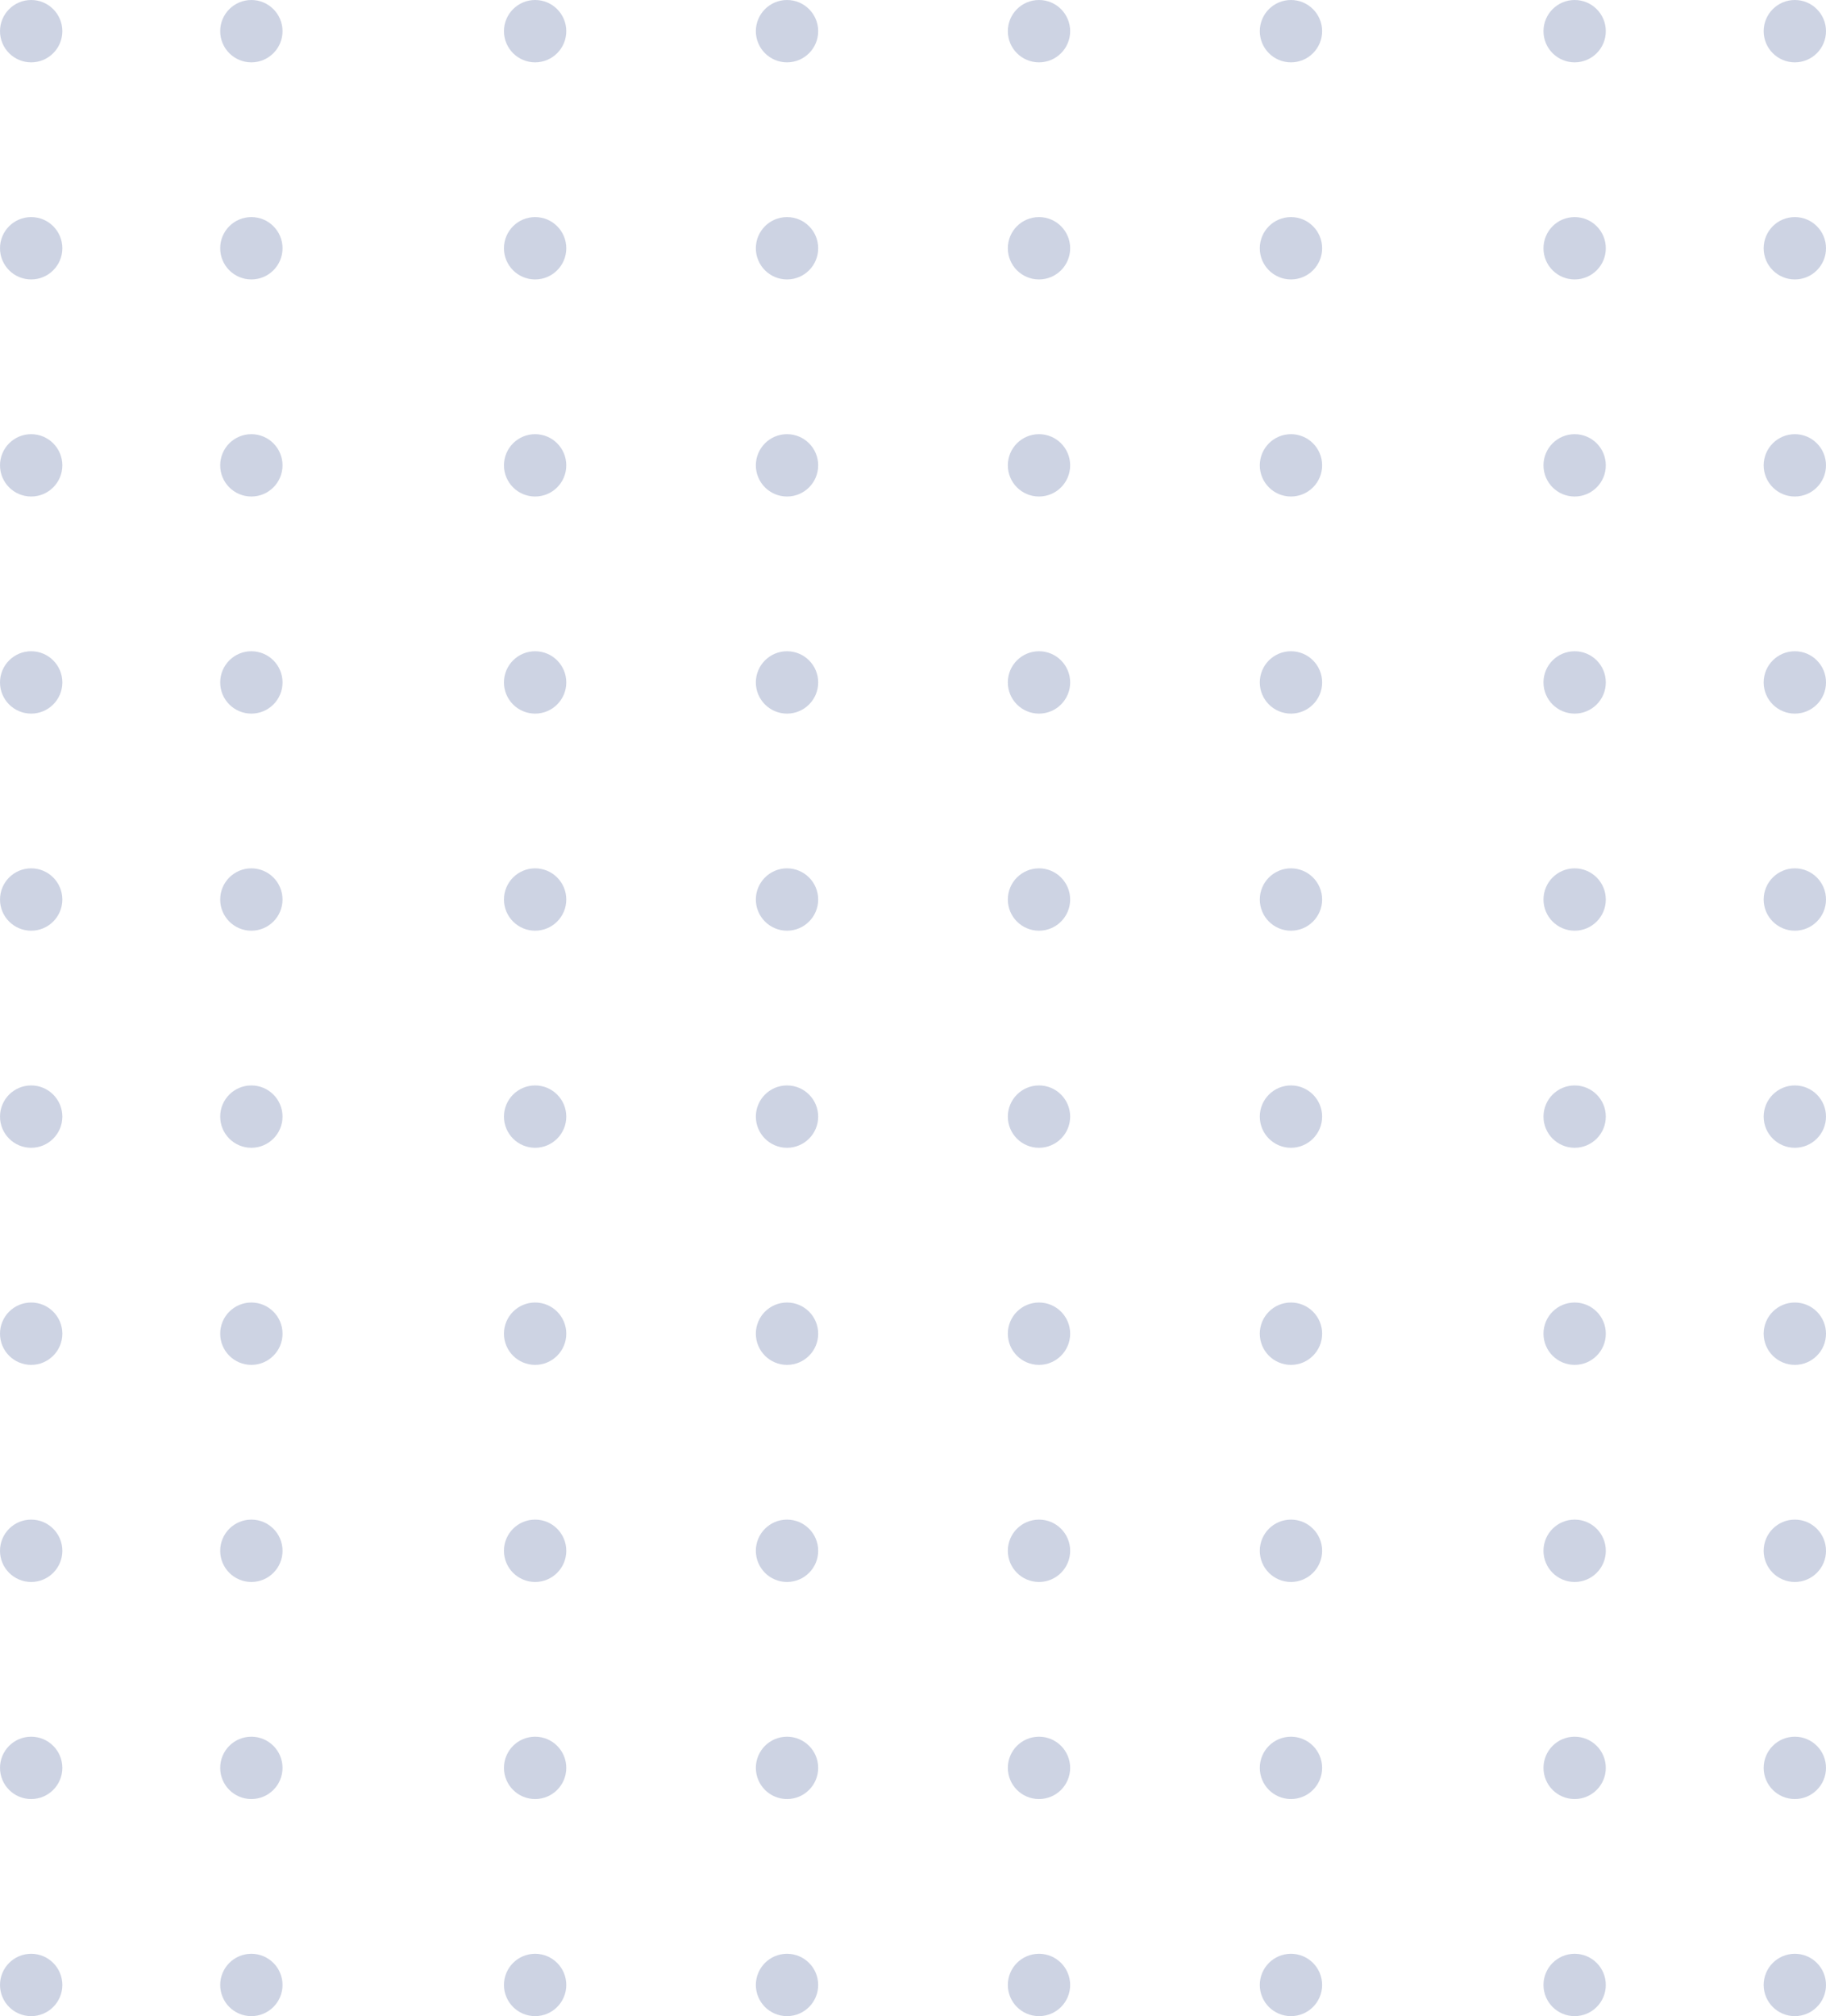 <svg xmlns="http://www.w3.org/2000/svg" width="233.084" height="257.249" viewBox="0 0 233.084 257.249">
  <g id="Group_1" data-name="Group 1" transform="translate(-1471.618 -976.427)" opacity="0.2">
    <ellipse id="Ellipse_1468" data-name="Ellipse 1468" cx="3.478" cy="3.478" rx="3.478" ry="3.478" transform="translate(1472.119 976.927)" fill="#072475" stroke="#072475" stroke-width="1"/>
    <ellipse id="Ellipse_1469" data-name="Ellipse 1469" cx="3.478" cy="3.478" rx="3.478" ry="3.478" transform="translate(1500.225 976.927)" fill="#072475" stroke="#072475" stroke-width="1"/>
    <ellipse id="Ellipse_1470" data-name="Ellipse 1470" cx="3.478" cy="3.478" rx="3.478" ry="3.478" transform="translate(1536.447 976.927)" fill="#072475" stroke="#072475" stroke-width="1"/>
    <ellipse id="Ellipse_1480" data-name="Ellipse 1480" cx="3.478" cy="3.478" rx="3.478" ry="3.478" transform="translate(1568.601 976.927)" fill="#072475" stroke="#072475" stroke-width="1"/>
    <ellipse id="Ellipse_1488" data-name="Ellipse 1488" cx="3.478" cy="3.478" rx="3.478" ry="3.478" transform="translate(1600.765 976.927)" fill="#072475" stroke="#072475" stroke-width="1"/>
    <ellipse id="Ellipse_1498" data-name="Ellipse 1498" cx="3.478" cy="3.478" rx="3.478" ry="3.478" transform="translate(1632.928 976.927)" fill="#072475" stroke="#072475" stroke-width="1"/>
    <ellipse id="Ellipse_1510" data-name="Ellipse 1510" cx="3.478" cy="3.478" rx="3.478" ry="3.478" transform="translate(1669.14 976.927)" fill="#072475" stroke="#072475" stroke-width="1"/>
    <ellipse id="Ellipse_1524" data-name="Ellipse 1524" cx="3.478" cy="3.478" rx="3.478" ry="3.478" transform="translate(1697.246 976.927)" fill="#072475" stroke="#072475" stroke-width="1"/>
    <ellipse id="Ellipse_1471" data-name="Ellipse 1471" cx="3.479" cy="3.479" rx="3.479" ry="3.479" transform="translate(1472.118 1004.625)" fill="#072475" stroke="#072475" stroke-width="1"/>
    <ellipse id="Ellipse_1472" data-name="Ellipse 1472" cx="3.479" cy="3.479" rx="3.479" ry="3.479" transform="translate(1500.225 1004.625)" fill="#072475" stroke="#072475" stroke-width="1"/>
    <ellipse id="Ellipse_1473" data-name="Ellipse 1473" cx="3.479" cy="3.479" rx="3.479" ry="3.479" transform="translate(1536.446 1004.625)" fill="#072475" stroke="#072475" stroke-width="1"/>
    <ellipse id="Ellipse_1481" data-name="Ellipse 1481" cx="3.479" cy="3.479" rx="3.479" ry="3.479" transform="translate(1568.6 1004.625)" fill="#072475" stroke="#072475" stroke-width="1"/>
    <ellipse id="Ellipse_1489" data-name="Ellipse 1489" cx="3.479" cy="3.479" rx="3.479" ry="3.479" transform="translate(1600.764 1004.625)" fill="#072475" stroke="#072475" stroke-width="1"/>
    <ellipse id="Ellipse_1499" data-name="Ellipse 1499" cx="3.479" cy="3.479" rx="3.479" ry="3.479" transform="translate(1632.927 1004.625)" fill="#072475" stroke="#072475" stroke-width="1"/>
    <ellipse id="Ellipse_1511" data-name="Ellipse 1511" cx="3.479" cy="3.479" rx="3.479" ry="3.479" transform="translate(1669.139 1004.625)" fill="#072475" stroke="#072475" stroke-width="1"/>
    <ellipse id="Ellipse_1525" data-name="Ellipse 1525" cx="3.479" cy="3.479" rx="3.479" ry="3.479" transform="translate(1697.245 1004.625)" fill="#072475" stroke="#072475" stroke-width="1"/>
    <ellipse id="Ellipse_1474" data-name="Ellipse 1474" cx="3.478" cy="3.478" rx="3.478" ry="3.478" transform="translate(1472.119 1032.325)" fill="#072475" stroke="#072475" stroke-width="1"/>
    <ellipse id="Ellipse_1475" data-name="Ellipse 1475" cx="3.478" cy="3.478" rx="3.478" ry="3.478" transform="translate(1500.225 1032.325)" fill="#072475" stroke="#072475" stroke-width="1"/>
    <ellipse id="Ellipse_1476" data-name="Ellipse 1476" cx="3.478" cy="3.478" rx="3.478" ry="3.478" transform="translate(1536.447 1032.325)" fill="#072475" stroke="#072475" stroke-width="1"/>
    <ellipse id="Ellipse_1482" data-name="Ellipse 1482" cx="3.478" cy="3.478" rx="3.478" ry="3.478" transform="translate(1568.601 1032.325)" fill="#072475" stroke="#072475" stroke-width="1"/>
    <ellipse id="Ellipse_1490" data-name="Ellipse 1490" cx="3.478" cy="3.478" rx="3.478" ry="3.478" transform="translate(1600.765 1032.325)" fill="#072475" stroke="#072475" stroke-width="1"/>
    <ellipse id="Ellipse_1500" data-name="Ellipse 1500" cx="3.478" cy="3.478" rx="3.478" ry="3.478" transform="translate(1632.928 1032.325)" fill="#072475" stroke="#072475" stroke-width="1"/>
    <ellipse id="Ellipse_1512" data-name="Ellipse 1512" cx="3.478" cy="3.478" rx="3.478" ry="3.478" transform="translate(1669.14 1032.325)" fill="#072475" stroke="#072475" stroke-width="1"/>
    <ellipse id="Ellipse_1526" data-name="Ellipse 1526" cx="3.478" cy="3.478" rx="3.478" ry="3.478" transform="translate(1697.246 1032.325)" fill="#072475" stroke="#072475" stroke-width="1"/>
    <ellipse id="Ellipse_1477" data-name="Ellipse 1477" cx="3.479" cy="3.479" rx="3.479" ry="3.479" transform="translate(1472.118 1060.023)" fill="#072475" stroke="#072475" stroke-width="1"/>
    <ellipse id="Ellipse_1478" data-name="Ellipse 1478" cx="3.479" cy="3.479" rx="3.479" ry="3.479" transform="translate(1500.225 1060.023)" fill="#072475" stroke="#072475" stroke-width="1"/>
    <ellipse id="Ellipse_1479" data-name="Ellipse 1479" cx="3.479" cy="3.479" rx="3.479" ry="3.479" transform="translate(1536.446 1060.023)" fill="#072475" stroke="#072475" stroke-width="1"/>
    <ellipse id="Ellipse_1483" data-name="Ellipse 1483" cx="3.479" cy="3.479" rx="3.479" ry="3.479" transform="translate(1568.6 1060.023)" fill="#072475" stroke="#072475" stroke-width="1"/>
    <ellipse id="Ellipse_1491" data-name="Ellipse 1491" cx="3.479" cy="3.479" rx="3.479" ry="3.479" transform="translate(1600.764 1060.023)" fill="#072475" stroke="#072475" stroke-width="1"/>
    <ellipse id="Ellipse_1501" data-name="Ellipse 1501" cx="3.479" cy="3.479" rx="3.479" ry="3.479" transform="translate(1632.927 1060.023)" fill="#072475" stroke="#072475" stroke-width="1"/>
    <ellipse id="Ellipse_1513" data-name="Ellipse 1513" cx="3.479" cy="3.479" rx="3.479" ry="3.479" transform="translate(1669.139 1060.023)" fill="#072475" stroke="#072475" stroke-width="1"/>
    <ellipse id="Ellipse_1527" data-name="Ellipse 1527" cx="3.479" cy="3.479" rx="3.479" ry="3.479" transform="translate(1697.245 1060.023)" fill="#072475" stroke="#072475" stroke-width="1"/>
    <ellipse id="Ellipse_1484" data-name="Ellipse 1484" cx="3.478" cy="3.478" rx="3.478" ry="3.478" transform="translate(1472.119 1087.724)" fill="#072475" stroke="#072475" stroke-width="1"/>
    <ellipse id="Ellipse_1485" data-name="Ellipse 1485" cx="3.478" cy="3.478" rx="3.478" ry="3.478" transform="translate(1500.225 1087.724)" fill="#072475" stroke="#072475" stroke-width="1"/>
    <ellipse id="Ellipse_1486" data-name="Ellipse 1486" cx="3.478" cy="3.478" rx="3.478" ry="3.478" transform="translate(1536.447 1087.724)" fill="#072475" stroke="#072475" stroke-width="1"/>
    <ellipse id="Ellipse_1487" data-name="Ellipse 1487" cx="3.478" cy="3.478" rx="3.478" ry="3.478" transform="translate(1568.601 1087.724)" fill="#072475" stroke="#072475" stroke-width="1"/>
    <ellipse id="Ellipse_1492" data-name="Ellipse 1492" cx="3.478" cy="3.478" rx="3.478" ry="3.478" transform="translate(1600.765 1087.724)" fill="#072475" stroke="#072475" stroke-width="1"/>
    <ellipse id="Ellipse_1502" data-name="Ellipse 1502" cx="3.478" cy="3.478" rx="3.478" ry="3.478" transform="translate(1632.928 1087.724)" fill="#072475" stroke="#072475" stroke-width="1"/>
    <ellipse id="Ellipse_1514" data-name="Ellipse 1514" cx="3.478" cy="3.478" rx="3.478" ry="3.478" transform="translate(1669.14 1087.724)" fill="#072475" stroke="#072475" stroke-width="1"/>
    <ellipse id="Ellipse_1528" data-name="Ellipse 1528" cx="3.478" cy="3.478" rx="3.478" ry="3.478" transform="translate(1697.246 1087.724)" fill="#072475" stroke="#072475" stroke-width="1"/>
    <ellipse id="Ellipse_1493" data-name="Ellipse 1493" cx="3.478" cy="3.478" rx="3.478" ry="3.478" transform="translate(1472.119 1115.423)" fill="#072475" stroke="#072475" stroke-width="1"/>
    <ellipse id="Ellipse_1494" data-name="Ellipse 1494" cx="3.478" cy="3.478" rx="3.478" ry="3.478" transform="translate(1500.225 1115.423)" fill="#072475" stroke="#072475" stroke-width="1"/>
    <ellipse id="Ellipse_1495" data-name="Ellipse 1495" cx="3.478" cy="3.478" rx="3.478" ry="3.478" transform="translate(1536.447 1115.423)" fill="#072475" stroke="#072475" stroke-width="1"/>
    <ellipse id="Ellipse_1496" data-name="Ellipse 1496" cx="3.478" cy="3.478" rx="3.478" ry="3.478" transform="translate(1568.601 1115.423)" fill="#072475" stroke="#072475" stroke-width="1"/>
    <ellipse id="Ellipse_1497" data-name="Ellipse 1497" cx="3.478" cy="3.478" rx="3.478" ry="3.478" transform="translate(1600.765 1115.423)" fill="#072475" stroke="#072475" stroke-width="1"/>
    <ellipse id="Ellipse_1503" data-name="Ellipse 1503" cx="3.478" cy="3.478" rx="3.478" ry="3.478" transform="translate(1632.928 1115.423)" fill="#072475" stroke="#072475" stroke-width="1"/>
    <ellipse id="Ellipse_1515" data-name="Ellipse 1515" cx="3.478" cy="3.478" rx="3.478" ry="3.478" transform="translate(1669.14 1115.423)" fill="#072475" stroke="#072475" stroke-width="1"/>
    <ellipse id="Ellipse_1529" data-name="Ellipse 1529" cx="3.478" cy="3.478" rx="3.478" ry="3.478" transform="translate(1697.246 1115.423)" fill="#072475" stroke="#072475" stroke-width="1"/>
    <ellipse id="Ellipse_1504" data-name="Ellipse 1504" cx="3.479" cy="3.479" rx="3.479" ry="3.479" transform="translate(1472.118 1143.121)" fill="#072475" stroke="#072475" stroke-width="1"/>
    <ellipse id="Ellipse_1505" data-name="Ellipse 1505" cx="3.479" cy="3.479" rx="3.479" ry="3.479" transform="translate(1500.225 1143.121)" fill="#072475" stroke="#072475" stroke-width="1"/>
    <ellipse id="Ellipse_1506" data-name="Ellipse 1506" cx="3.479" cy="3.479" rx="3.479" ry="3.479" transform="translate(1536.446 1143.121)" fill="#072475" stroke="#072475" stroke-width="1"/>
    <ellipse id="Ellipse_1507" data-name="Ellipse 1507" cx="3.479" cy="3.479" rx="3.479" ry="3.479" transform="translate(1568.6 1143.121)" fill="#072475" stroke="#072475" stroke-width="1"/>
    <ellipse id="Ellipse_1508" data-name="Ellipse 1508" cx="3.479" cy="3.479" rx="3.479" ry="3.479" transform="translate(1600.764 1143.121)" fill="#072475" stroke="#072475" stroke-width="1"/>
    <ellipse id="Ellipse_1509" data-name="Ellipse 1509" cx="3.479" cy="3.479" rx="3.479" ry="3.479" transform="translate(1632.927 1143.121)" fill="#072475" stroke="#072475" stroke-width="1"/>
    <ellipse id="Ellipse_1516" data-name="Ellipse 1516" cx="3.479" cy="3.479" rx="3.479" ry="3.479" transform="translate(1669.139 1143.121)" fill="#072475" stroke="#072475" stroke-width="1"/>
    <ellipse id="Ellipse_1530" data-name="Ellipse 1530" cx="3.479" cy="3.479" rx="3.479" ry="3.479" transform="translate(1697.245 1143.121)" fill="#072475" stroke="#072475" stroke-width="1"/>
    <ellipse id="Ellipse_1517" data-name="Ellipse 1517" cx="3.479" cy="3.479" rx="3.479" ry="3.479" transform="translate(1472.118 1170.821)" fill="#072475" stroke="#072475" stroke-width="1"/>
    <ellipse id="Ellipse_1518" data-name="Ellipse 1518" cx="3.479" cy="3.479" rx="3.479" ry="3.479" transform="translate(1500.225 1170.821)" fill="#072475" stroke="#072475" stroke-width="1"/>
    <ellipse id="Ellipse_1519" data-name="Ellipse 1519" cx="3.479" cy="3.479" rx="3.479" ry="3.479" transform="translate(1536.446 1170.821)" fill="#072475" stroke="#072475" stroke-width="1"/>
    <ellipse id="Ellipse_1520" data-name="Ellipse 1520" cx="3.479" cy="3.479" rx="3.479" ry="3.479" transform="translate(1568.6 1170.821)" fill="#072475" stroke="#072475" stroke-width="1"/>
    <ellipse id="Ellipse_1521" data-name="Ellipse 1521" cx="3.479" cy="3.479" rx="3.479" ry="3.479" transform="translate(1600.764 1170.821)" fill="#072475" stroke="#072475" stroke-width="1"/>
    <ellipse id="Ellipse_1522" data-name="Ellipse 1522" cx="3.479" cy="3.479" rx="3.479" ry="3.479" transform="translate(1632.927 1170.821)" fill="#072475" stroke="#072475" stroke-width="1"/>
    <ellipse id="Ellipse_1523" data-name="Ellipse 1523" cx="3.479" cy="3.479" rx="3.479" ry="3.479" transform="translate(1669.139 1170.821)" fill="#072475" stroke="#072475" stroke-width="1"/>
    <ellipse id="Ellipse_1531" data-name="Ellipse 1531" cx="3.479" cy="3.479" rx="3.479" ry="3.479" transform="translate(1697.245 1170.821)" fill="#072475" stroke="#072475" stroke-width="1"/>
    <ellipse id="Ellipse_1540" data-name="Ellipse 1540" cx="3.478" cy="3.478" rx="3.478" ry="3.478" transform="translate(1472.119 1198.521)" fill="#072475" stroke="#072475" stroke-width="1"/>
    <ellipse id="Ellipse_1541" data-name="Ellipse 1541" cx="3.478" cy="3.478" rx="3.478" ry="3.478" transform="translate(1500.225 1198.521)" fill="#072475" stroke="#072475" stroke-width="1"/>
    <ellipse id="Ellipse_1542" data-name="Ellipse 1542" cx="3.478" cy="3.478" rx="3.478" ry="3.478" transform="translate(1536.447 1198.521)" fill="#072475" stroke="#072475" stroke-width="1"/>
    <ellipse id="Ellipse_1543" data-name="Ellipse 1543" cx="3.478" cy="3.478" rx="3.478" ry="3.478" transform="translate(1568.601 1198.521)" fill="#072475" stroke="#072475" stroke-width="1"/>
    <ellipse id="Ellipse_1544" data-name="Ellipse 1544" cx="3.478" cy="3.478" rx="3.478" ry="3.478" transform="translate(1600.765 1198.521)" fill="#072475" stroke="#072475" stroke-width="1"/>
    <ellipse id="Ellipse_1545" data-name="Ellipse 1545" cx="3.478" cy="3.478" rx="3.478" ry="3.478" transform="translate(1632.928 1198.521)" fill="#072475" stroke="#072475" stroke-width="1"/>
    <ellipse id="Ellipse_1546" data-name="Ellipse 1546" cx="3.478" cy="3.478" rx="3.478" ry="3.478" transform="translate(1669.14 1198.521)" fill="#072475" stroke="#072475" stroke-width="1"/>
    <ellipse id="Ellipse_1547" data-name="Ellipse 1547" cx="3.478" cy="3.478" rx="3.478" ry="3.478" transform="translate(1697.246 1198.521)" fill="#072475" stroke="#072475" stroke-width="1"/>
    <ellipse id="Ellipse_1558" data-name="Ellipse 1558" cx="3.478" cy="3.478" rx="3.478" ry="3.478" transform="translate(1472.119 1226.22)" fill="#072475" stroke="#072475" stroke-width="1"/>
    <ellipse id="Ellipse_1559" data-name="Ellipse 1559" cx="3.478" cy="3.478" rx="3.478" ry="3.478" transform="translate(1500.225 1226.22)" fill="#072475" stroke="#072475" stroke-width="1"/>
    <ellipse id="Ellipse_1560" data-name="Ellipse 1560" cx="3.478" cy="3.478" rx="3.478" ry="3.478" transform="translate(1536.447 1226.22)" fill="#072475" stroke="#072475" stroke-width="1"/>
    <ellipse id="Ellipse_1561" data-name="Ellipse 1561" cx="3.478" cy="3.478" rx="3.478" ry="3.478" transform="translate(1568.601 1226.22)" fill="#072475" stroke="#072475" stroke-width="1"/>
    <ellipse id="Ellipse_1562" data-name="Ellipse 1562" cx="3.478" cy="3.478" rx="3.478" ry="3.478" transform="translate(1600.765 1226.22)" fill="#072475" stroke="#072475" stroke-width="1"/>
    <ellipse id="Ellipse_1563" data-name="Ellipse 1563" cx="3.478" cy="3.478" rx="3.478" ry="3.478" transform="translate(1632.928 1226.22)" fill="#072475" stroke="#072475" stroke-width="1"/>
    <ellipse id="Ellipse_1564" data-name="Ellipse 1564" cx="3.478" cy="3.478" rx="3.478" ry="3.478" transform="translate(1669.14 1226.22)" fill="#072475" stroke="#072475" stroke-width="1"/>
    <ellipse id="Ellipse_1565" data-name="Ellipse 1565" cx="3.478" cy="3.478" rx="3.478" ry="3.478" transform="translate(1697.246 1226.22)" fill="#072475" stroke="#072475" stroke-width="1"/>
  </g>
</svg>
